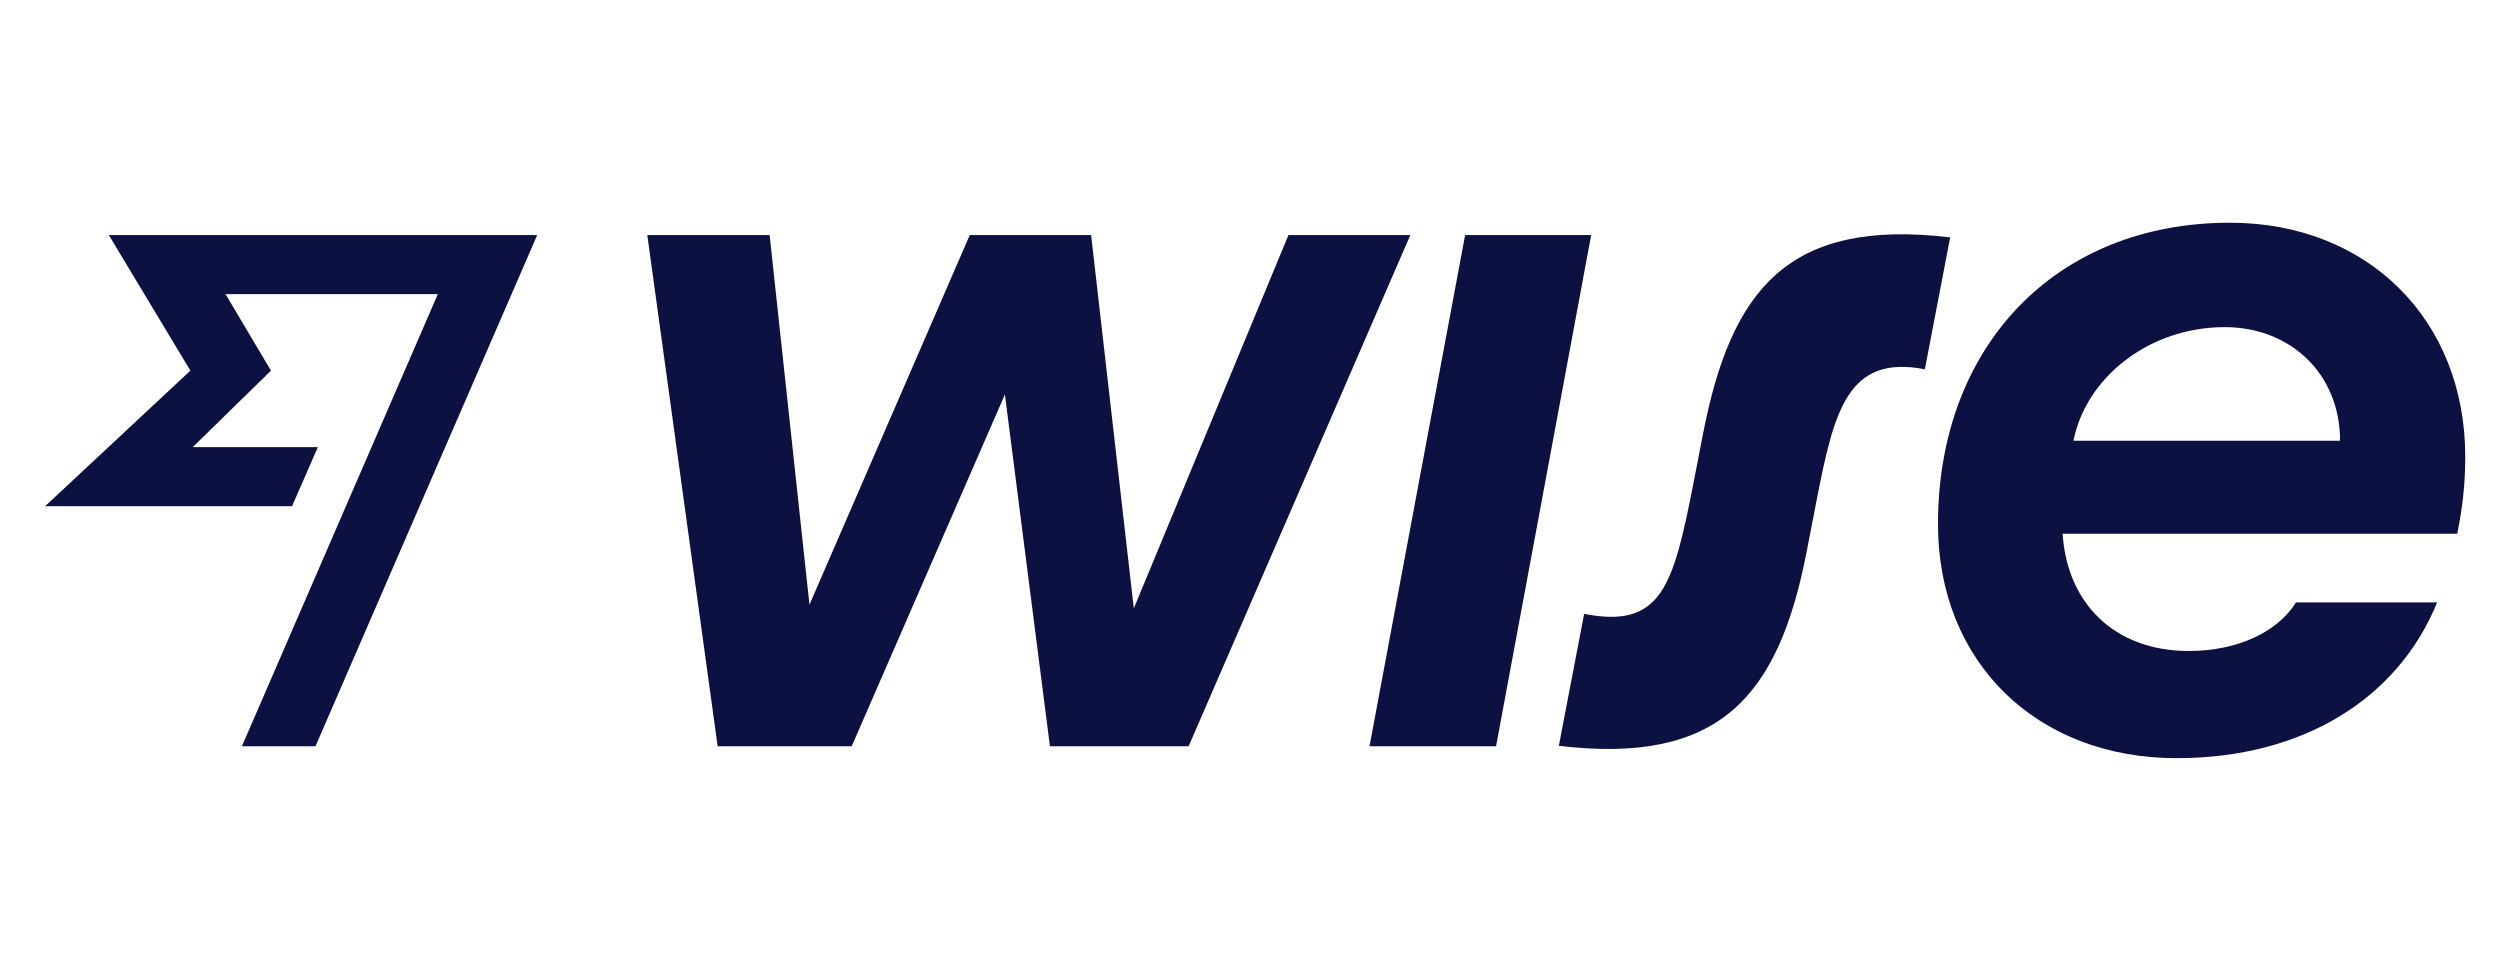 <svg width="102" height="40" viewBox="0 0 102 40" fill="none" xmlns="http://www.w3.org/2000/svg">
<path d="M100.582 18.636C100.582 13.03 96.585 9.087 90.982 9.087C83.85 9.087 79.07 14.152 79.07 21.384C79.07 27.027 83.105 30.933 88.802 30.933C93.984 30.933 97.847 28.485 99.434 24.579H93.678C92.913 25.794 91.288 26.56 89.3 26.56C86.24 26.56 84.328 24.579 84.156 21.776H100.257C100.466 20.711 100.582 19.795 100.582 18.636ZM84.596 17.982C85.112 15.404 87.675 13.347 90.772 13.347C93.449 13.347 95.475 15.254 95.475 17.983H84.596V17.982ZM63.601 30.427L64.633 25.046C67.788 25.663 68.267 23.924 69.088 19.739L69.49 17.664C70.637 11.815 72.951 8.899 79.567 9.685L78.534 15.067C75.379 14.45 74.825 16.786 74.118 20.411L73.716 22.486C72.568 28.41 70.178 31.213 63.602 30.429L63.601 30.427ZM55.876 30.447L59.777 9.591H64.92L61.039 30.447H55.876ZM26.41 9.591H31.401L33.026 24.672L39.566 9.591H44.518L46.259 24.822L52.569 9.591H57.541L48.496 30.447H42.837L41 16.094L34.749 30.448H29.28L26.41 9.591Z" fill="#0C1142"/>
<path d="M7.767 15.122L1.84 20.653H11.916L12.968 18.244H7.863L11.056 15.122L9.202 12.001H17.863L9.87 30.447H12.872L21.917 9.591H4.441L7.767 15.122Z" fill="#0C1142"/>
</svg>
